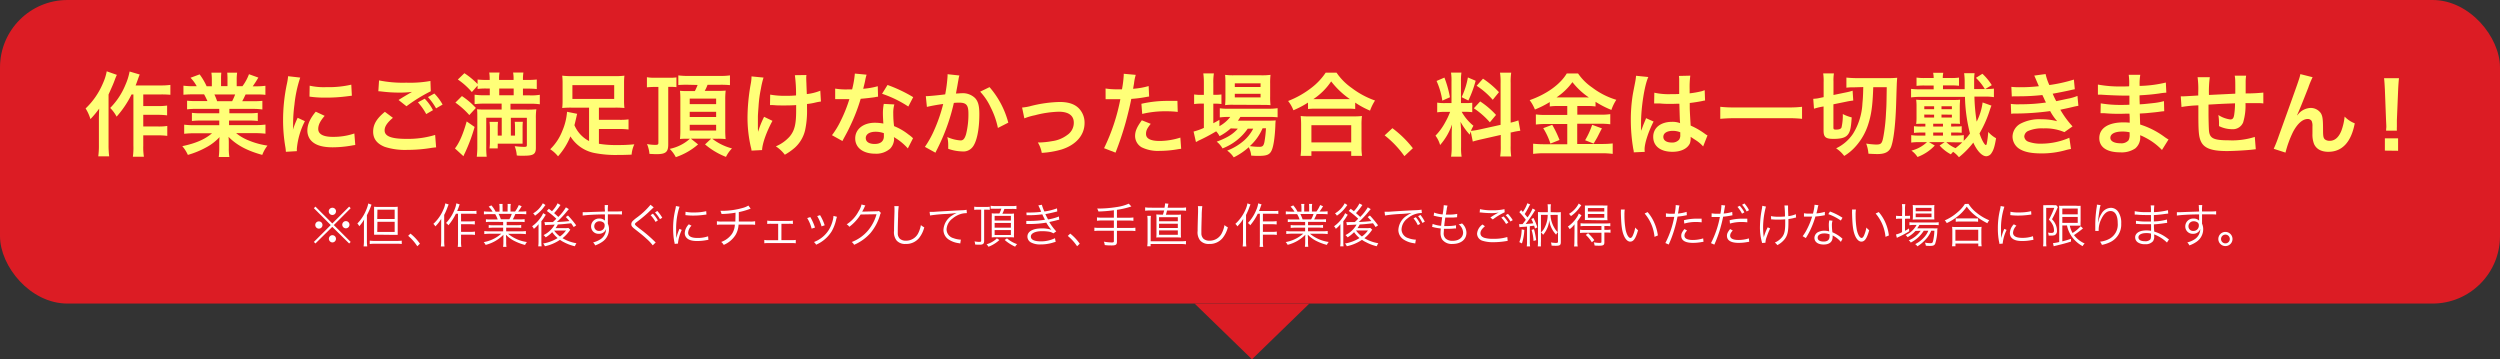 <svg xmlns="http://www.w3.org/2000/svg" width="741.13" height="106.5" viewBox="0 0 741.13 106.5"><rect x="0" y="0" width="741.13" height="106.5" fill="#333333" stroke="none"/><defs><style>.cls-1{fill:#dc1c24;}.cls-2{fill:#fff;}.cls-3{fill:#ffff78;}</style></defs><title>アセット 13</title><g id="レイヤー_2" data-name="レイヤー 2"><g id="レイヤー_1-2" data-name="レイヤー 1"><rect class="cls-1" width="741.13" height="89.99" rx="20" ry="20"/><path class="cls-1" d="M388.15,90l-17,16.51L354.15,90Z"/><path class="cls-2" d="M103.51,61.25l.45.47-5,5,5,5-.45.46-5-4.93-5,4.93-.46-.46,5-5-5-5,.46-.47,5,5ZM95.6,66.7a1.07,1.07,0,0,1-1.07,1.08,1.09,1.09,0,0,1-1.07-1.08,1.07,1.07,0,0,1,2.14,0Zm4,4.09a1.08,1.08,0,0,1-1.06,1.08,1.08,1.08,0,0,1-.1-2.15h.1A1.06,1.06,0,0,1,99.6,70.79Zm0-8.13a1.06,1.06,0,0,1-1.07,1.07,1.07,1.07,0,1,1,0-2.14A1.07,1.07,0,0,1,99.62,62.66Zm4,4.06a1.07,1.07,0,0,1-2.13,0,1.07,1.07,0,1,1,2.13,0Z"/><path class="cls-2" d="M108.77,71.4a11.55,11.55,0,0,0,.1,1.64h-1.08a11.26,11.26,0,0,0,.1-1.69V66.79c0-.6,0-.94.06-1.72a11.72,11.72,0,0,1-1.45,2,2.9,2.9,0,0,0-.56-.81,12.4,12.4,0,0,0,2.66-4.12,9.13,9.13,0,0,0,.58-1.82l.95.35a20.19,20.19,0,0,1-1.36,3.12Zm.84-.06a11.37,11.37,0,0,0,1.54.08h6.4a11.34,11.34,0,0,0,1.55-.08v1a9.26,9.26,0,0,0-1.55-.09h-6.38a10.53,10.53,0,0,0-1.56.09Zm2.61-1.76c-.44,0-.87,0-1.32,0,0-.35,0-.8,0-1.4V62.74c0-.63,0-1.13,0-1.46a8.67,8.67,0,0,0,1.32.06h4.33a8.72,8.72,0,0,0,1.35-.06c0,.38,0,.79,0,1.59v5.19c0,.79,0,1.18,0,1.57-.43,0-.85,0-1.33,0Zm-.38-4.66H117V62.15h-5.11Zm0,3.83H117v-3h-5.11Z"/><path class="cls-2" d="M121.68,69.25a14.26,14.26,0,0,1,2.81,3l-.78.75A14,14,0,0,0,121,69.91Z"/><path class="cls-2" d="M133,60.61c-.16.38-.21.51-.32.79a17.43,17.43,0,0,1-1,2.32v7.66a11.76,11.76,0,0,0,.1,1.68h-1.09a12.5,12.5,0,0,0,.1-1.71V66.7c0-.6,0-1,0-1.8a10.7,10.7,0,0,1-1.73,2.21,2.87,2.87,0,0,0-.59-.74,12.18,12.18,0,0,0,2.95-4.2,7.09,7.09,0,0,0,.59-1.88Zm2.15,2.76a16,16,0,0,1-2.23,3.42,2,2,0,0,0-.7-.67,12.31,12.31,0,0,0,2.48-3.84,8.47,8.47,0,0,0,.59-2l1,.32a4.53,4.53,0,0,0-.28.72c-.2.57-.27.75-.48,1.24h4.44a6.89,6.89,0,0,0,1.28-.08v.95a7.37,7.37,0,0,0-1.28-.07h-3.29v2.27h2.84a8.9,8.9,0,0,0,1.24-.08v1a9.81,9.81,0,0,0-1.24-.08h-2.84v2.27h2.88a7.5,7.5,0,0,0,1.24-.09v1a7.67,7.67,0,0,0-1.24-.08h-2.88v2.14a7.65,7.65,0,0,0,.1,1.47h-1.08a9.68,9.68,0,0,0,.08-1.47V63.37Z"/><path class="cls-2" d="M145.55,65.77a10.27,10.27,0,0,0-1.5.07V65a11.11,11.11,0,0,0,1.5.07h2a9,9,0,0,0-.74-1.59h-1.77a15.51,15.51,0,0,0-1.58.07v-.89a12.1,12.1,0,0,0,1.56.08h1a7.11,7.11,0,0,0-1.15-1.48l.8-.38a8.54,8.54,0,0,1,1.25,1.86h1.17V61.63a6.36,6.36,0,0,0-.08-1.17H149a8.37,8.37,0,0,0,0,1.16v1.09h1.48V61.62a8.55,8.55,0,0,0,0-1.16h.95a6,6,0,0,0-.09,1.17v1.08h1.35a9.22,9.22,0,0,0,1.11-1.93l.85.36a13.42,13.42,0,0,1-1.05,1.57h.84a12,12,0,0,0,1.57-.08v.89a15.51,15.51,0,0,0-1.58-.07h-1.66a15.76,15.76,0,0,1-.75,1.59h2a11.58,11.58,0,0,0,1.51-.07v.87a10.42,10.42,0,0,0-1.51-.07h-3.81v1H153a11.48,11.48,0,0,0,1.51-.07v.85A11.89,11.89,0,0,0,153,67.5h-2.94v1.08h4.24a11.62,11.62,0,0,0,1.6-.08v.91a12.54,12.54,0,0,0-1.59-.09h-3.67a11.07,11.07,0,0,0,5.57,2.43,3,3,0,0,0-.55.87,15.15,15.15,0,0,1-3.43-1.32A9,9,0,0,1,150,69.59c0,.63.06.88.06,1.19v.94a10.15,10.15,0,0,0,.08,1.46h-1a9.27,9.27,0,0,0,.09-1.47v-.93c0-.32,0-.63,0-1.18a11.13,11.13,0,0,1-5.27,3,2.92,2.92,0,0,0-.57-.82,10.64,10.64,0,0,0,5.2-2.48h-3.43a12.43,12.43,0,0,0-1.59.09V68.5a11.87,11.87,0,0,0,1.59.08h4V67.5h-2.78a11.82,11.82,0,0,0-1.5.07v-.85a11.82,11.82,0,0,0,1.5.07h2.78v-1ZM151,65a7.32,7.32,0,0,0,.71-1.59h-3.89a13.1,13.1,0,0,1,.66,1.59Z"/><path class="cls-2" d="M159.65,68.33c0-.48,0-.8,0-1s0-.09,0-.88a7,7,0,0,1-1.39,1.39,2.33,2.33,0,0,0-.52-.77,9.83,9.83,0,0,0,2.45-2.45,6.94,6.94,0,0,0,.83-1.43l.8.49a4,4,0,0,0-.41.61,9.86,9.86,0,0,1-.92,1.28v5.78a14.53,14.53,0,0,0,.07,1.67h-1a11,11,0,0,0,.09-1.62Zm2.06-7.55c-.12.14-.12.14-.33.42a10.8,10.8,0,0,1-2.78,2.74,2.11,2.11,0,0,0-.56-.68,7.52,7.52,0,0,0,2.88-3Zm4.45,0c-.11.16-.15.2-.35.5a17.92,17.92,0,0,1-1.55,1.9c.57.49.78.68,1.26,1.13a13.88,13.88,0,0,0,2.24-2.84l.88.52c-.14.15-.22.25-.56.65a29.22,29.22,0,0,1-3,3.18c2-.11,2-.11,3.74-.28-.35-.43-.56-.65-1.09-1.2l.65-.45a28.11,28.11,0,0,1,2.43,2.91l-.73.51c-.38-.56-.49-.73-.77-1.12-2.4.26-2.4.26-3.94.36a7.07,7.07,0,0,1-.67,1.09h2.66a6.34,6.34,0,0,0,1.15-.07l.57.54a4.16,4.16,0,0,0-.32.42,10.44,10.44,0,0,1-2,2.08,11.82,11.82,0,0,0,4.12,1.5,5.48,5.48,0,0,0-.46.89,12.73,12.73,0,0,1-3.15-1.15A8.54,8.54,0,0,1,166,71.1,12.52,12.52,0,0,1,161.54,73a2.81,2.81,0,0,0-.53-.81,11.88,11.88,0,0,0,4.3-1.62,8.08,8.08,0,0,1-1.61-1.75,9.25,9.25,0,0,1-1.92,1.54,4.3,4.3,0,0,0-.63-.67,7.6,7.6,0,0,0,3.29-3.11l-2.2.11a5.08,5.08,0,0,0-.67.07l-.16-.93a6.87,6.87,0,0,0,1,0l1.5,0c.76-.71.76-.71,1-1a21.65,21.65,0,0,0-2.8-2.29l.6-.65.92.72a8.86,8.86,0,0,0,1.67-2.34Zm-1.89,7.58A8.17,8.17,0,0,0,166,70.11a7.33,7.33,0,0,0,1.78-1.78Z"/><path class="cls-2" d="M179.26,61.61a5.08,5.08,0,0,0,0-.82h1a11.08,11.08,0,0,0-.07,1.75v.16c2.65,0,3.72,0,4.19-.1v1c-.52-.05-1-.07-2.68-.07l-1.5,0v2.78a3.94,3.94,0,0,1,.34,1.65,4.48,4.48,0,0,1-1.88,3.65,8.77,8.77,0,0,1-2.21,1.14,3,3,0,0,0-.62-.88,7.21,7.21,0,0,0,2.27-1,3.65,3.65,0,0,0,1.57-3,2,2,0,0,1-.38.69,2.19,2.19,0,0,1-1.76.75,2.17,2.17,0,0,1-2.3-2.21,2.33,2.33,0,0,1,2.48-2.31,2.12,2.12,0,0,1,1.62.63c0-.2,0-.25,0-.77,0-.06,0-.2,0-.37v-.72c-2.82,0-5.65.19-6.59.35l0-1c.25,0,.35,0,.56,0,.41,0,.41,0,2.66-.09l3.39-.11Zm-.6,4.21a1.82,1.82,0,0,0-.94-.22,1.48,1.48,0,0,0-1.55,1.47,1.36,1.36,0,0,0,1.44,1.39,1.57,1.57,0,0,0,1.64-1.66A1,1,0,0,0,178.66,65.82Z"/><path class="cls-2" d="M193.8,61.48c-.16.13-.27.22-1.73,1.62a39.43,39.43,0,0,1-3.22,2.65c-.52.39-.61.51-.61.7s.11.35,1.24,1.23A41.88,41.88,0,0,1,194,71.51a3.45,3.45,0,0,0,.39.35l-.88.87a13.33,13.33,0,0,0-1.81-1.92c-.94-.87-1.5-1.33-3.55-2.93-.78-.62-1-.92-1-1.4a1.37,1.37,0,0,1,.4-.94,10.62,10.62,0,0,1,1.19-1,22.16,22.16,0,0,0,4.11-3.84Zm-.25,1.86a11,11,0,0,1,1.48,2l-.69.45a9.53,9.53,0,0,0-1.47-2Zm1.3-.8a11,11,0,0,1,1.48,2l-.68.45a9.94,9.94,0,0,0-1.47-2Z"/><path class="cls-2" d="M201.45,61.28a20.44,20.44,0,0,0-.59,2.24,21.11,21.11,0,0,0-.42,4.39c0,1.09,0,1.92.09,2.66a12.49,12.49,0,0,1,.91-2.73l.67.32A12.23,12.23,0,0,0,201,72v.21l-1,.09c0-.23,0-.3-.09-.56a20.65,20.65,0,0,1-.36-4,23.21,23.21,0,0,1,.63-5.54,8.42,8.42,0,0,0,.2-1.12ZM205,66.91A3.27,3.27,0,0,0,204,69c0,1,.89,1.54,2.69,1.54a9.22,9.22,0,0,0,3.23-.49L210,71.1l-.49.07a14.1,14.1,0,0,1-2.87.28c-1.59,0-2.6-.33-3.2-1.06A2,2,0,0,1,203,69.1a3.92,3.92,0,0,1,1.21-2.61Zm-1.77-4.14a9.65,9.65,0,0,0,2.38.21,15.12,15.12,0,0,0,3.75-.38l.07,1-1,.13a24,24,0,0,1-3,.18,18.29,18.29,0,0,1-2.24-.14Z"/><path class="cls-2" d="M222.54,61.87a2.27,2.27,0,0,0-.43.14,20.71,20.71,0,0,1-3.09.87c0,1.34,0,2.26,0,2.8h3.36a6.39,6.39,0,0,0,1.48-.1v1.07a10.37,10.37,0,0,0-1.48-.07h-3.43a6.66,6.66,0,0,1-.91,3.09,7.58,7.58,0,0,1-3.49,2.93,2.61,2.61,0,0,0-.75-.87A6.59,6.59,0,0,0,217,69.32a5.35,5.35,0,0,0,.85-2.74H214a10.3,10.3,0,0,0-1.47.07V65.58a6.35,6.35,0,0,0,1.47.1h4c0-.61.05-1.4.05-2.63a26.55,26.55,0,0,1-4.15.39,3.62,3.62,0,0,0-.34-.94c.4,0,.61,0,.82,0a22.58,22.58,0,0,0,5.88-.88,6,6,0,0,0,1.6-.68Z"/><path class="cls-2" d="M231.65,71.19h3a7.66,7.66,0,0,0,1.26-.07v1a8.71,8.71,0,0,0-1.27-.06h-6.78a8.54,8.54,0,0,0-1.28.06v-1a5.67,5.67,0,0,0,1.26.09h2.85V66.34h-2a7.8,7.8,0,0,0-1.24.06v-1a6.78,6.78,0,0,0,1.24.09h5.12a6.55,6.55,0,0,0,1.24-.09v1a6.23,6.23,0,0,0-1.23-.06h-2.16Z"/><path class="cls-2" d="M240.22,64.35a15.7,15.7,0,0,1,1.39,3.11l-1,.32a11.51,11.51,0,0,0-1.31-3.13Zm7.9-.08a9.63,9.63,0,0,0-.31,1.13,12.66,12.66,0,0,1-1.23,3.14,10.19,10.19,0,0,1-4.64,4,3,3,0,0,0-.64-.79,9,9,0,0,0,4.44-3.65,10.75,10.75,0,0,0,1.19-3,5.66,5.66,0,0,0,.15-1V64Zm-5-.48a14.46,14.46,0,0,1,1.36,3l-.93.32a12.32,12.32,0,0,0-1.29-3.06Z"/><path class="cls-2" d="M256.54,60.92a2.91,2.91,0,0,0-.3.57,12.37,12.37,0,0,1-.65,1.25c.18,0,.18,0,4.23-.11a1.43,1.43,0,0,0,.73-.1l.6.59a1.84,1.84,0,0,0-.28.68,14.85,14.85,0,0,1-2.8,5.27,13.71,13.71,0,0,1-4.87,3.5,2.22,2.22,0,0,0-.7-.82,11.94,11.94,0,0,0,4.94-3.55,12.82,12.82,0,0,0,2.41-4.69l-4.72.08a13.46,13.46,0,0,1-3.35,3.65,2.12,2.12,0,0,0-.78-.73,10.37,10.37,0,0,0,3.51-3.84,6.13,6.13,0,0,0,.89-2.05Z"/><path class="cls-2" d="M266.43,61.12a20.28,20.28,0,0,0-.18,2.95c-.06,1.68-.1,3.59-.1,4.22,0,.17,0,.52,0,.84a2.18,2.18,0,0,0,.65,1.68,2.67,2.67,0,0,0,1.75.54,4,4,0,0,0,3.76-2.43,8.53,8.53,0,0,0,.69-2.2,4.07,4.07,0,0,0,1,.67,8.4,8.4,0,0,1-1.55,3.18,4.9,4.9,0,0,1-4,1.75,3.3,3.3,0,0,1-2.63-1,3.87,3.87,0,0,1-.78-2.87c0-.94,0-1.29.13-5.7,0-.42,0-.69,0-.91a4.44,4.44,0,0,0-.06-.74Z"/><path class="cls-2" d="M275.58,62.8h.51c.19,0,.36,0,.79,0,1.67-.12,6.15-.37,8-.46a9.8,9.8,0,0,0,1.67-.15l.08,1a6.36,6.36,0,0,0-1.57.18,7.06,7.06,0,0,0-2.69,1.42A4.26,4.26,0,0,0,280.61,68a2.74,2.74,0,0,0,2,2.59,7.29,7.29,0,0,0,2.1.45h.14l-.18,1.14-.43-.09a7.05,7.05,0,0,1-3-1.08,3.42,3.42,0,0,1-1.55-2.86,5.32,5.32,0,0,1,2.62-4.3,8.74,8.74,0,0,1,1.33-.74,27.69,27.69,0,0,1-3.09.31,43.76,43.76,0,0,0-4.83.46Z"/><path class="cls-2" d="M290.06,62.15a11.24,11.24,0,0,0-1.25.06v-.94a7.72,7.72,0,0,0,1.25.08h2.17a7.52,7.52,0,0,0,1.18-.07v.93a8.87,8.87,0,0,0-1.17-.06h-.49V71.4c0,.86-.32,1.14-1.33,1.14-.36,0-.77,0-1.33-.05a3.75,3.75,0,0,0-.19-.93,8,8,0,0,0,1.48.15c.37,0,.49-.09.49-.34V62.15Zm6.22,9a10.23,10.23,0,0,1-3.24,2,3.25,3.25,0,0,0-.57-.73,7.48,7.48,0,0,0,3.07-1.76Zm-1.22-9.26a13.41,13.41,0,0,0-1.39,0V61a8.8,8.8,0,0,0,1.39.09H300a6.53,6.53,0,0,0,1.33-.09v1a8.78,8.78,0,0,0-1.31-.07h-2.27l-.11.31a8.83,8.83,0,0,1-.49,1.12h2.17a8.53,8.53,0,0,0,1.29-.06,10.44,10.44,0,0,0,0,1.3V69a12.72,12.72,0,0,0,0,1.39,10.42,10.42,0,0,0-1.27-.06h-4.13a8.8,8.8,0,0,0-1.22.06A13.17,13.17,0,0,0,294,69V64.48a9.73,9.73,0,0,0,0-1.25,6.76,6.76,0,0,0,1.17.06h1.1a10.34,10.34,0,0,0,.58-1.43Zm-.2,3.49h4.82V64h-4.82Zm0,2.11h4.82V66.09h-4.82Zm0,2.17h4.82V68.2h-4.82Zm3.67,1a9.07,9.07,0,0,0,3,1.72,3,3,0,0,0-.59.75,12.47,12.47,0,0,1-3.11-2Z"/><path class="cls-2" d="M304.28,63a10.45,10.45,0,0,0,1.05,0,27.7,27.7,0,0,0,3.32-.2,16.22,16.22,0,0,0-.84-1.91l1.05-.19a11.92,11.92,0,0,0,.75,2,17.91,17.91,0,0,0,3.74-.93l.08.91c-1.25.34-2.75.66-3.53.79.21.46.59,1.2.8,1.58a14.45,14.45,0,0,0,3.21-.87l.11.94c-.24.06-.3.06-.76.18-1,.26-1.68.41-2.2.51a16.49,16.49,0,0,0,2.06,2.78l-.83.59a3.71,3.71,0,0,0-1.54-.53,14.16,14.16,0,0,0-1.83-.12c-2,0-3.32.63-3.32,1.59s1.06,1.43,3,1.43a9.42,9.42,0,0,0,4.15-.94l.2,1.1a8,8,0,0,0-.85.23,12.11,12.11,0,0,1-3.58.52,5.64,5.64,0,0,1-2.89-.59,2,2,0,0,1-1.05-1.73c0-1.52,1.61-2.43,4.27-2.43a8.48,8.48,0,0,1,2.83.41A12.81,12.81,0,0,1,310.17,66a30.06,30.06,0,0,1-4.92.41l-1,0,0-.92a10.47,10.47,0,0,0,1.12,0,27.87,27.87,0,0,0,4.41-.35c-.36-.69-.44-.84-.79-1.6a29,29,0,0,1-3.79.26,6.63,6.63,0,0,0-.87,0Z"/><path class="cls-2" d="M317.27,69.25a14.3,14.3,0,0,1,2.82,3l-.78.75a14,14,0,0,0-2.76-3.06Z"/><path class="cls-2" d="M330.21,62.33a40.88,40.88,0,0,1-4.59.37,2.62,2.62,0,0,0-.37-.87,36,36,0,0,0,5.8-.45,13.55,13.55,0,0,0,3.57-1l.78.82a24.29,24.29,0,0,1-4.28,1v2.35h3.39a11.55,11.55,0,0,0,1.49-.08v1a10,10,0,0,0-1.49-.09h-3.39v2.2h4a11.43,11.43,0,0,0,1.47-.08v1a11.78,11.78,0,0,0-1.47-.08h-4v3.23c0,.87-.33,1.11-1.52,1.11-.55,0-1.36,0-2.1-.12a3.34,3.34,0,0,0-.26-1,15.75,15.75,0,0,0,2.38.24c.45,0,.59-.1.59-.41V68.4H325.9a11.66,11.66,0,0,0-1.47.08v-1a11,11,0,0,0,1.47.08h4.31v-2.2h-3.53a10.68,10.68,0,0,0-1.48.09v-1a11.27,11.27,0,0,0,1.48.08h3.53Z"/><path class="cls-2" d="M345.22,61.59a9.11,9.11,0,0,0,.17-1.3l1,.1c-.05.18-.07.29-.16.71,0,.17,0,.21-.11.49h4a8.86,8.86,0,0,0,1.49-.1v1a12,12,0,0,0-1.49-.08h-4.14c-.16.59-.18.73-.35,1.25h2.88c.76,0,1.18,0,1.61-.06a14.48,14.48,0,0,0-.05,1.56v3.75a13.75,13.75,0,0,0,.05,1.51c-.47,0-.82-.05-1.61-.05h-4.13c-.76,0-1.13,0-1.6.05a11.4,11.4,0,0,0,.06-1.51V65.14a12,12,0,0,0-.06-1.56c.44,0,.86.06,1.61.06h.37c.15-.51.24-.77.35-1.25h-4.2a13.41,13.41,0,0,0-1.43.08v-1a8.71,8.71,0,0,0,1.44.1Zm5,9.93a9.22,9.22,0,0,0,1.36-.08v1a8.12,8.12,0,0,0-1.4-.1h-9.08V73h-1a11.16,11.16,0,0,0,.1-1.62V65.46a9.31,9.31,0,0,0-.09-1.47h1.08a14.61,14.61,0,0,0-.07,1.47v6.06ZM343.6,65.6h5.57V64.38H343.6Zm0,2h5.57V66.33H343.6Zm0,2h5.57v-1.3H343.6Z"/><path class="cls-2" d="M356.43,61.12a22,22,0,0,0-.18,2.95c-.05,1.68-.1,3.59-.1,4.22,0,.17,0,.52,0,.84a2.22,2.22,0,0,0,.66,1.68,2.63,2.63,0,0,0,1.75.54,4,4,0,0,0,3.75-2.43,8.16,8.16,0,0,0,.69-2.2,4,4,0,0,0,1,.67,8.38,8.38,0,0,1-1.56,3.18,4.89,4.89,0,0,1-4,1.75,3.3,3.3,0,0,1-2.63-1,3.92,3.92,0,0,1-.77-2.87c0-.94,0-1.29.13-5.7,0-.42,0-.69,0-.91a3.58,3.58,0,0,0-.06-.74Z"/><path class="cls-2" d="M370.71,60.61c-.16.38-.21.51-.32.79a18.62,18.62,0,0,1-1,2.32v7.66a11.89,11.89,0,0,0,.09,1.68h-1.09a12.5,12.5,0,0,0,.1-1.71V66.7c0-.6,0-1,.06-1.8a11.12,11.12,0,0,1-1.74,2.21,2.51,2.51,0,0,0-.59-.74,12.34,12.34,0,0,0,3-4.2,7.41,7.41,0,0,0,.58-1.88Zm2.15,2.76a16,16,0,0,1-2.23,3.42,2,2,0,0,0-.7-.67,12.31,12.31,0,0,0,2.48-3.84,7.6,7.6,0,0,0,.59-2l1,.32a5.75,5.75,0,0,0-.28.72c-.2.57-.27.75-.48,1.24h4.44a6.89,6.89,0,0,0,1.28-.08v.95a7.37,7.37,0,0,0-1.28-.07h-3.29v2.27h2.84a8.9,8.9,0,0,0,1.24-.08v1a9.81,9.81,0,0,0-1.24-.08h-2.84v2.27h2.89a7.45,7.45,0,0,0,1.23-.09v1a7.54,7.54,0,0,0-1.23-.08h-2.89v2.14a7.65,7.65,0,0,0,.1,1.47h-1.08a8.5,8.5,0,0,0,.08-1.47V63.37Z"/><path class="cls-2" d="M383.27,65.77a10.35,10.35,0,0,0-1.5.07V65a11.11,11.11,0,0,0,1.5.07h2a7.8,7.8,0,0,0-.74-1.59h-1.77a15.51,15.51,0,0,0-1.58.07v-.89a12.1,12.1,0,0,0,1.56.08h1a7.11,7.11,0,0,0-1.15-1.48l.8-.38a8.54,8.54,0,0,1,1.25,1.86h1.18V61.63a6.24,6.24,0,0,0-.09-1.17h.95a8.37,8.37,0,0,0-.05,1.16v1.09h1.48V61.62a8.55,8.55,0,0,0-.05-1.16H389a6.15,6.15,0,0,0-.08,1.17v1.08h1.34a9.22,9.22,0,0,0,1.11-1.93l.85.36a12.27,12.27,0,0,1-1.05,1.57H392a12,12,0,0,0,1.57-.08v.89a15.51,15.51,0,0,0-1.58-.07h-1.66a15.76,15.76,0,0,1-.75,1.59h2a11.48,11.48,0,0,0,1.51-.07v.87a10.34,10.34,0,0,0-1.51-.07h-3.81v1h2.94a11.48,11.48,0,0,0,1.51-.07v.85a11.89,11.89,0,0,0-1.51-.07h-2.94v1.08H392a11.62,11.62,0,0,0,1.6-.08v.91a12.49,12.49,0,0,0-1.58-.09h-3.67a11,11,0,0,0,5.56,2.43,3,3,0,0,0-.55.87,15.15,15.15,0,0,1-3.43-1.32,9.21,9.21,0,0,1-2.23-1.71c0,.63.06.88.06,1.19v.94a11.84,11.84,0,0,0,.08,1.46h-1a9.27,9.27,0,0,0,.09-1.47v-.93c0-.32,0-.63.05-1.18a11.14,11.14,0,0,1-5.26,3,3.17,3.17,0,0,0-.58-.82,10.64,10.64,0,0,0,5.2-2.48h-3.43a12.43,12.43,0,0,0-1.59.09V68.5a12,12,0,0,0,1.59.08h4V67.5h-2.78a11.82,11.82,0,0,0-1.5.07v-.85a11.82,11.82,0,0,0,1.5.07h2.78v-1Zm5.41-.73a6.87,6.87,0,0,0,.71-1.59H385.5a13.1,13.1,0,0,1,.66,1.59Z"/><path class="cls-2" d="M397.37,68.33c0-.48,0-.8,0-1s0-.09,0-.88A7,7,0,0,1,396,67.84a2.33,2.33,0,0,0-.52-.77,9.83,9.83,0,0,0,2.45-2.45,6.5,6.5,0,0,0,.83-1.43l.8.49a4,4,0,0,0-.41.61,9.86,9.86,0,0,1-.92,1.28v5.78c0,.73,0,1.25.07,1.67h-1a11,11,0,0,0,.09-1.62Zm2.06-7.55-.32.42a11,11,0,0,1-2.79,2.74,2.11,2.11,0,0,0-.56-.68,7.52,7.52,0,0,0,2.88-3Zm4.45,0c-.11.16-.15.2-.35.5a17.92,17.92,0,0,1-1.55,1.9c.57.49.78.68,1.26,1.13a13.88,13.88,0,0,0,2.24-2.84l.88.52c-.14.15-.22.25-.56.65a28.28,28.28,0,0,1-3,3.18c1.95-.11,1.95-.11,3.74-.28-.35-.43-.56-.65-1.09-1.2l.66-.45a29.39,29.39,0,0,1,2.42,2.91l-.73.51c-.38-.56-.49-.73-.77-1.12-2.4.26-2.4.26-3.94.36a7.07,7.07,0,0,1-.67,1.09h2.66a6.34,6.34,0,0,0,1.15-.07l.58.54a2.89,2.89,0,0,0-.33.42,10.44,10.44,0,0,1-2,2.08,11.89,11.89,0,0,0,4.12,1.5,5.48,5.48,0,0,0-.46.89A12.73,12.73,0,0,1,405,71.82a8.54,8.54,0,0,1-1.24-.72A12.52,12.52,0,0,1,399.26,73a2.44,2.44,0,0,0-.53-.81,11.88,11.88,0,0,0,4.3-1.62,8.35,8.35,0,0,1-1.61-1.75,9.25,9.25,0,0,1-1.92,1.54,4.3,4.3,0,0,0-.63-.67,7.6,7.6,0,0,0,3.29-3.11l-2.2.11a5.29,5.29,0,0,0-.67.07l-.16-.93a7,7,0,0,0,1,0l1.5,0c.76-.71.76-.71,1-1a21.65,21.65,0,0,0-2.8-2.29l.6-.65.93.72A9,9,0,0,0,403,60.32ZM402,68.33a8.17,8.17,0,0,0,1.74,1.78,7.33,7.33,0,0,0,1.78-1.78Z"/><path class="cls-2" d="M410.46,62.77h.5c.2,0,.37,0,.8,0,1.67-.13,6.15-.39,8-.46a11.82,11.82,0,0,0,1.66-.16l.09,1a5.88,5.88,0,0,0-1.57.2,6.75,6.75,0,0,0-2.69,1.4A4.28,4.28,0,0,0,415.49,68a2.73,2.73,0,0,0,2,2.59,6.91,6.91,0,0,0,2.1.45h.14l-.18,1.14-.44-.09a7.06,7.06,0,0,1-3-1.08,3.37,3.37,0,0,1-1.56-2.85,5.31,5.31,0,0,1,2.62-4.3,9.84,9.84,0,0,1,1.33-.75,27.18,27.18,0,0,1-3.08.31,43.14,43.14,0,0,0-4.83.46Zm9.27,1.61a9.93,9.93,0,0,1,1.29,2l-.71.36a8.9,8.9,0,0,0-1.27-2Zm1.36-.66a10.57,10.57,0,0,1,1.29,2l-.7.37a8.83,8.83,0,0,0-1.28-2Z"/><path class="cls-2" d="M424.71,66.38a9.14,9.14,0,0,0,2.51.56c.07-.68.21-1.78.32-2.52a17.1,17.1,0,0,1-2.09-.38l-.43-.1.13-.92a9.3,9.3,0,0,0,2.52.55,22.47,22.47,0,0,0,.33-2.64v-.11l1.12.13a8,8,0,0,0-.22.94c0,.12,0,.12-.14.89,0,.31-.07.45-.14.84.39,0,.59,0,.81,0A11.73,11.73,0,0,0,432,63.4l-.05,1-1,.08c-.43,0-.85,0-1.26,0l-1.23,0c-.23,1.61-.24,1.75-.32,2.53l.92,0a12.23,12.23,0,0,0,2.58-.23l0,.94-.38,0a16.84,16.84,0,0,1-2,.11c-.35,0-.58,0-1.21,0,0,.1,0,.1,0,.28,0,.34-.06.8-.06,1a2.05,2.05,0,0,0,.65,1.68,3,3,0,0,0,2,.6c1.88,0,3.1-1,3.1-2.45a3.22,3.22,0,0,0-1.33-2.44,2.54,2.54,0,0,0,1-.28,3.77,3.77,0,0,1,1.32,2.79c0,2-1.66,3.31-4.11,3.31a3.51,3.51,0,0,1-3.14-1.4,3.85,3.85,0,0,1-.43-1.94,6.15,6.15,0,0,1,.06-.92c0-.21,0-.21,0-.34a13.42,13.42,0,0,1-2.11-.35,1.37,1.37,0,0,0-.44-.08Z"/><path class="cls-2" d="M440.21,67.08c-.91.76-1.33,1.4-1.33,2.06s.41,1.11,1.19,1.37a8.64,8.64,0,0,0,2.56.28,13.45,13.45,0,0,0,4.21-.53l.12,1.15a3.35,3.35,0,0,0-.47.07,22.9,22.9,0,0,1-3.79.32,10.1,10.1,0,0,1-3.22-.43,2.24,2.24,0,0,1-1.6-2.12,3.69,3.69,0,0,1,1.62-2.7ZM438.74,62a15.89,15.89,0,0,0,3.73.34A15,15,0,0,0,446,62l.07.93a19.24,19.24,0,0,0-3.53,2.13l-.72-.58c.9-.6,1.24-.81,1.87-1.16a2.86,2.86,0,0,1,.35-.18l.26-.14a11,11,0,0,1-2.11.18,27.87,27.87,0,0,1-3.08-.18,3.17,3.17,0,0,0-.46,0Zm7,2.16A10.67,10.67,0,0,1,447.16,66l-.69.39a9.32,9.32,0,0,0-1.41-1.88Zm1.29-.76a11.18,11.18,0,0,1,1.43,1.86l-.69.4a9,9,0,0,0-1.41-1.88Z"/><path class="cls-2" d="M450.32,66.45a3.27,3.27,0,0,0,.54,0h.49c.13-.15.13-.15.44-.56.12-.15.25-.32.54-.73a18.54,18.54,0,0,0-1.92-2.27l.54-.63c.25.28.36.39.5.56a9.59,9.59,0,0,0,1.33-2.56l.86.35a4.54,4.54,0,0,0-.33.53A22.18,22.18,0,0,1,452,63.45c.44.54.57.69.84,1a14.12,14.12,0,0,0,1.51-2.65l.81.47a4.29,4.29,0,0,0-.38.56c-.66,1.06-1.82,2.71-2.49,3.57.9-.06,1.46-.1,2.25-.21a9.27,9.27,0,0,0-.58-1.25l.64-.33a16.21,16.21,0,0,1,1.15,2.8l-.7.33c-.13-.43-.17-.59-.25-.85-.4.07-.82.11-1.28.17v4.59a9.21,9.21,0,0,0,.09,1.4h-1a10.92,10.92,0,0,0,.08-1.4V67.17l-1.07.08a9.05,9.05,0,0,0-1.16.11Zm1.57,1.71a14.87,14.87,0,0,1-.71,4l-.77-.38A10.6,10.6,0,0,0,451.1,68Zm2.87-.22a22.68,22.68,0,0,1,.64,3.26l-.78.24a13.76,13.76,0,0,0-.58-3.29Zm6.64-5a11.29,11.29,0,0,0,1.31-.06c0,.44,0,.84,0,1.42v7.49c0,.84-.3,1.07-1.39,1.07-.45,0-.92,0-1.36-.06a2.85,2.85,0,0,0-.19-.93,9.54,9.54,0,0,0,1.49.15c.45,0,.61-.09.61-.36V68.82a2.44,2.44,0,0,0-.56.74A7.44,7.44,0,0,1,460,67.7a7.25,7.25,0,0,1-.73-2.45,7.38,7.38,0,0,1-.72,2.69,7.24,7.24,0,0,1-1.1,1.68,2.59,2.59,0,0,0-.62-.72,4.74,4.74,0,0,0,1.2-1.69,8.13,8.13,0,0,0,.79-3.52h-2v7.83a14.41,14.41,0,0,0,0,1.53h-.95a10.86,10.86,0,0,0,.07-1.57V64.24c0-.58,0-.94,0-1.39a11.66,11.66,0,0,0,1.31.06h1.61v-1a10.54,10.54,0,0,0-.08-1.35h1a8.54,8.54,0,0,0-.08,1.33v1Zm-1.75.78a8,8,0,0,0,1.14,3.81,5.23,5.23,0,0,0,1,1.31V63.69Z"/><path class="cls-2" d="M466.77,68.12c0-.56,0-1,0-1.63a6.8,6.8,0,0,1-1.44,1.45,2.69,2.69,0,0,0-.54-.76,9.69,9.69,0,0,0,2.62-2.68,5.47,5.47,0,0,0,.62-1.2l.81.52a19.37,19.37,0,0,1-1.22,1.79V71.5a9.17,9.17,0,0,0,.09,1.56h-1.07a10.05,10.05,0,0,0,.09-1.54Zm2-7.26c-.74,1-.74,1-1.06,1.39a10.23,10.23,0,0,1-2,1.82,2.8,2.8,0,0,0-.59-.66,7.54,7.54,0,0,0,2.9-3.07ZM469.85,67a8.28,8.28,0,0,0-1.29.07v-.9a7.36,7.36,0,0,0,1.3.07h6.22a7.31,7.31,0,0,0,1.3-.08v.91A8.29,8.29,0,0,0,476.1,67h-.48v1.15h.53a7.47,7.47,0,0,0,1.29-.09V69a8.2,8.2,0,0,0-1.29-.07h-.53v2.91c0,.8-.31,1-1.51,1-.44,0-.87,0-1.4-.06a3.09,3.09,0,0,0-.23-.94,10.16,10.16,0,0,0,1.64.17c.53,0,.63-.05.63-.33V69h-5.06a8.29,8.29,0,0,0-1.28.07V68.1a7.35,7.35,0,0,0,1.28.09h5.06V67Zm1.32-1.76a11,11,0,0,0-1.32,0c0-.35,0-.62,0-1.32V62.19c0-.68,0-.92,0-1.27a11.68,11.68,0,0,0,1.36,0h4a11,11,0,0,0,1.34,0,10.84,10.84,0,0,0-.05,1.3V64a10.64,10.64,0,0,0,.05,1.3,11.37,11.37,0,0,0-1.3,0Zm.74,6.58a9.42,9.42,0,0,0-1.8-2.17l.68-.52a15.1,15.1,0,0,1,1.85,2.06Zm-1.18-9.12h4.86V61.69h-4.86Zm0,1.84h4.86V63.45h-4.86Z"/><path class="cls-2" d="M481.66,62.12a10.43,10.43,0,0,0-.09,1.67,24.13,24.13,0,0,0,.36,4.36c.31,1.43.88,2.39,1.41,2.39.26,0,.49-.24.7-.7a9.62,9.62,0,0,0,.73-2.39,4.86,4.86,0,0,0,.83.8c-.69,2.45-1.33,3.38-2.33,3.38-.78,0-1.51-.78-2-2.12s-.69-3.13-.76-6.57a6.33,6.33,0,0,0,0-.83Zm6.77.75a12.06,12.06,0,0,1,2,3.19,13.44,13.44,0,0,1,1.05,3.74l-1,.41a12.37,12.37,0,0,0-2.92-6.91Z"/><path class="cls-2" d="M493.87,63.24a9.11,9.11,0,0,0,1.75.13c.28,0,.44,0,.84,0a13.75,13.75,0,0,0,.31-2.58l1.11.12a9.58,9.58,0,0,0-.25,1.33c-.07.45-.12.64-.19,1.06A11.59,11.59,0,0,0,500,62.8l.07,1-.39.07a19.89,19.89,0,0,1-2.37.34c-.21,1.11-.6,2.69-1,4a35.25,35.25,0,0,1-1.61,4.28l-1-.44a27.8,27.8,0,0,0,2.63-7.75c-.28,0-.44,0-1,0s-.62,0-1.16,0h-.3Zm6.26,5.09a4.8,4.8,0,0,0-.42.53,1.73,1.73,0,0,0-.35,1c0,.84.86,1.28,2.45,1.28a10.46,10.46,0,0,0,3.1-.47l.1,1-.62.1a13.79,13.79,0,0,1-2.49.23c-2.3,0-3.49-.71-3.49-2.1,0-.63.2-1.06.94-2Zm4.33-2.42a14,14,0,0,0-1.65-.1,12.14,12.14,0,0,0-3.5.47l-.1-1a15.8,15.8,0,0,1,3.71-.46c.27,0,.48,0,1.53,0Z"/><path class="cls-2" d="M507.42,63.24a9.11,9.11,0,0,0,1.75.13c.28,0,.44,0,.84,0a13.75,13.75,0,0,0,.31-2.58l1.11.12c-.08.33-.08.33-.25,1.33-.07.45-.12.64-.19,1.06a11.82,11.82,0,0,0,2.53-.47l.07,1-.4.07a20,20,0,0,1-2.36.34c-.21,1.11-.61,2.69-1,4a38.93,38.93,0,0,1-1.61,4.28l-1-.44a28.12,28.12,0,0,0,2.64-7.75c-.28,0-.45,0-1,0s-.62,0-1.16,0h-.3Zm6.26,5.09a4.8,4.8,0,0,0-.42.53,1.73,1.73,0,0,0-.35,1c0,.84.86,1.28,2.46,1.28a10.39,10.39,0,0,0,3.09-.47l.1,1-.62.1a13.79,13.79,0,0,1-2.49.23c-2.3,0-3.49-.71-3.49-2.1,0-.63.2-1.06.94-2ZM518,65.91a14,14,0,0,0-1.65-.1,12.14,12.14,0,0,0-3.5.47l-.1-1a15.8,15.8,0,0,1,3.71-.46c.27,0,.48,0,1.53,0ZM515.76,61a10.08,10.08,0,0,1,1.37,1.95l-.71.39a9.25,9.25,0,0,0-1.35-2Zm1.38-.69a9.21,9.21,0,0,1,1.36,2l-.7.39a9.44,9.44,0,0,0-1.36-2Z"/><path class="cls-2" d="M523.52,61.24a24.6,24.6,0,0,0-.85,6.11c0,.77.06,1.81.11,2.28a4.55,4.55,0,0,1,.09.76,14.86,14.86,0,0,1,1.17-3l.72.33a25.7,25.7,0,0,0-1,2.46,5.41,5.41,0,0,0-.39,1.78l-1,.08a3.85,3.85,0,0,0-.11-.49,16,16,0,0,1-.52-4.15,29.13,29.13,0,0,1,.56-5.39,8.14,8.14,0,0,0,.13-1ZM525,64.07a11.17,11.17,0,0,0,2.38.18c.56,0,1.08,0,1.78-.08a28.18,28.18,0,0,0-.16-3.26l1.07,0c0,.23,0,.31,0,.48s0,.17,0,.42,0,.32.08,2.27a7.72,7.72,0,0,0,2.23-.59l.07,1a4.65,4.65,0,0,0-.75.17,12.36,12.36,0,0,1-1.52.27c0,.38,0,.61,0,1,0,2.66-.25,3.81-1.08,4.93a6.73,6.73,0,0,1-2.2,1.81,3.6,3.6,0,0,0-.75-.76,5.58,5.58,0,0,0,2.14-1.61c.72-.91.94-1.93.94-4.17,0-.39,0-.7,0-1.11-.62.06-1.43.09-2,.09-.4,0-1.19,0-1.7-.06h-.46Z"/><path class="cls-2" d="M539.08,60.83a5,5,0,0,0-.23.9c-.09.48-.18.81-.37,1.53a11.93,11.93,0,0,0,2.5-.46l0,1-.49.09a19.08,19.08,0,0,1-2.3.29,26.31,26.31,0,0,1-1.56,4.09c-.33.67-.46.91-1,1.84-.13.19-.21.36-.28.47l-.95-.56a12.86,12.86,0,0,0,1.34-2.18,21.09,21.09,0,0,0,1.46-3.62l-1,0h-.92l-.31,0h-.18v-1a9.31,9.31,0,0,0,1.67.11l1,0a14.65,14.65,0,0,0,.47-2.63Zm6.65,10.88a7.82,7.82,0,0,0-2.45-1.91,2.71,2.71,0,0,1,0,.45c0,1.44-.95,2.24-2.66,2.24s-2.73-.78-2.73-2a2,2,0,0,1,1.3-1.78,4.08,4.08,0,0,1,1.65-.31,4.79,4.79,0,0,1,1.42.21c-.07-.91-.1-1.57-.1-1.92a5.82,5.82,0,0,1,.14-1.36l.95.1a4.29,4.29,0,0,0-.18,1.3,17.5,17.5,0,0,0,.15,2.13,10.22,10.22,0,0,1,2.75,1.7,1.32,1.32,0,0,0,.25.22ZM540.8,69.2c-1.19,0-1.95.49-1.95,1.26s.68,1.15,1.78,1.15,1.75-.48,1.75-1.53c0-.17,0-.6,0-.6A4.19,4.19,0,0,0,540.8,69.2Zm4.92-3.81A15.27,15.27,0,0,0,542,63.48l.51-.78a18.71,18.71,0,0,1,3.7,1.85Z"/><path class="cls-2" d="M550.19,62.12a10.43,10.43,0,0,0-.09,1.67,24.13,24.13,0,0,0,.36,4.36c.31,1.43.88,2.39,1.42,2.39.25,0,.49-.24.7-.7a10.08,10.08,0,0,0,.72-2.39,4.86,4.86,0,0,0,.83.8c-.69,2.45-1.33,3.38-2.33,3.38-.78,0-1.51-.78-2-2.12s-.69-3.13-.76-6.57a6.33,6.33,0,0,0,0-.83Zm6.77.75a12.06,12.06,0,0,1,2,3.19,13.11,13.11,0,0,1,1,3.74l-1,.41a12.37,12.37,0,0,0-2.92-6.91Z"/><path class="cls-2" d="M563.91,62.05a10.73,10.73,0,0,0-.08-1.54h1a9.54,9.54,0,0,0-.09,1.56V64h.34a7.06,7.06,0,0,0,1.16-.06v.9a11.37,11.37,0,0,0-1.16,0h-.34v3.59a10.27,10.27,0,0,0,1.19-.71l.06.84a25.16,25.16,0,0,1-2.91,1.58c-.23.1-.62.3-.75.37l-.26-1a6.85,6.85,0,0,0,1.8-.69v-4h-.6a8.66,8.66,0,0,0-1.19.07v-.93a7.43,7.43,0,0,0,1.22.07h.57Zm3.94,6.41a9.07,9.07,0,0,1-2.35,1.86,2.5,2.5,0,0,0-.58-.63,6.66,6.66,0,0,0,3.25-3h-.85a6.36,6.36,0,0,0-1.26.09v-.91a7.56,7.56,0,0,0,1.29.08h6a8.59,8.59,0,0,0,1.38-.08v.88a12.17,12.17,0,0,0-1.38-.06H569a7.14,7.14,0,0,1-.64,1H573a11.76,11.76,0,0,0,1.38,0,4.76,4.76,0,0,0-.07.83,14.29,14.29,0,0,1-.62,3.73c-.25.51-.6.65-1.56.65-.32,0-.78,0-1.21-.06a2.67,2.67,0,0,0-.28-.91,9.81,9.81,0,0,0,1.66.16c.56,0,.66-.11.84-1a15.6,15.6,0,0,0,.31-2.68h-.94a8.39,8.39,0,0,1-1.24,2.11,14.05,14.05,0,0,1-1.73,1.72,11.2,11.2,0,0,1-1.13.79,2.26,2.26,0,0,0-.65-.66,8.86,8.86,0,0,0,2.75-2.13,6.78,6.78,0,0,0,1.15-1.83H570.3a9.73,9.73,0,0,1-3.85,3.5,2,2,0,0,0-.6-.66,8,8,0,0,0,3.54-2.84Zm.45-3.39a10.57,10.57,0,0,0-1.28.05,9.23,9.23,0,0,0,.06-1.26V62a8,8,0,0,0-.06-1.23,10,10,0,0,0,1.35.07H572a11.23,11.23,0,0,0,1.46-.07,10.74,10.74,0,0,0-.05,1.3v1.75a8.89,8.89,0,0,0,.05,1.25c-.31,0-.74,0-1.29,0Zm-.39-2.44h4.69v-1h-4.69Zm0,1.75h4.69V63.31h-4.69Z"/><path class="cls-2" d="M583.57,60.43A9.78,9.78,0,0,0,585.88,63a14.66,14.66,0,0,0,3.84,2.3,3.86,3.86,0,0,0-.56.88,19.73,19.73,0,0,1-3.95-2.57,12,12,0,0,1-2.16-2.36,12.64,12.64,0,0,1-2.94,3.07,15.53,15.53,0,0,1-3,1.82,2.38,2.38,0,0,0-.59-.8,14.38,14.38,0,0,0,3.81-2.43,10.11,10.11,0,0,0,2.16-2.44ZM578.68,73a9.45,9.45,0,0,0,.09-1.37v-3.1a9.82,9.82,0,0,0-.07-1.29,6.34,6.34,0,0,0,1.09.06h6.57a6.34,6.34,0,0,0,1.09-.06,9.43,9.43,0,0,0-.07,1.29v3.1a9.16,9.16,0,0,0,.09,1.37h-1v-.81h-6.77V73Zm1-1.64h6.77V68.1h-6.77Zm.1-6.62a7.65,7.65,0,0,0,1.11,0h4.34a9,9,0,0,0,1.18,0v1a8.94,8.94,0,0,0-1.18-.06h-4.36a8.27,8.27,0,0,0-1.09.06Z"/><path class="cls-2" d="M594.2,61.28a20.77,20.77,0,0,0-1,6.63c0,1.09,0,1.92.08,2.66a13,13,0,0,1,.91-2.73l.67.32A12.23,12.23,0,0,0,593.72,72v.21l-1,.09c0-.23,0-.3-.08-.56a19.9,19.9,0,0,1-.37-4,23.21,23.21,0,0,1,.63-5.54,8.42,8.42,0,0,0,.2-1.12Zm3.57,5.63a3.27,3.27,0,0,0-1,2.06c0,1,.88,1.54,2.69,1.54a9.2,9.2,0,0,0,3.22-.49l.14,1.08-.49.07a14.17,14.17,0,0,1-2.87.28c-1.6,0-2.61-.33-3.21-1.06a2,2,0,0,1-.42-1.29A3.89,3.89,0,0,1,597,66.49ZM596,62.77a9.7,9.7,0,0,0,2.38.21,15,15,0,0,0,3.75-.38l.07,1-1,.13a24,24,0,0,1-3,.18,18.17,18.17,0,0,1-2.24-.14Z"/><path class="cls-2" d="M605.73,61.89c0-.38,0-.72,0-1.07a7.38,7.38,0,0,0,.94,0h2a4.27,4.27,0,0,0,.88,0l.51.57a2.76,2.76,0,0,0-.21.45A31.25,31.25,0,0,1,608.32,65a5,5,0,0,1,1.33,2.28,4.23,4.23,0,0,1,.13,1.09,1.33,1.33,0,0,1-.63,1.33,3.07,3.07,0,0,1-1.15.14c-.2,0-.35,0-.67,0a2.64,2.64,0,0,0-.21-.89,4.89,4.89,0,0,0,1,.1c.6,0,.79-.18.79-.75a3.72,3.72,0,0,0-.31-1.49,5.5,5.5,0,0,0-1.21-1.69,24.69,24.69,0,0,0,1.6-3.49H606.6v10.1a8.79,8.79,0,0,0,.07,1.3h-1a9.84,9.84,0,0,0,.08-1.3Zm5.65,4.94v4.72c1.26-.32,1.52-.41,2.57-.76l0,.83c-1.56.48-2.3.69-4.46,1.21a3.46,3.46,0,0,0-.66.19l-.22-.94a13.58,13.58,0,0,0,1.85-.33v-9.3c0-.54,0-1-.06-1.46a12.42,12.42,0,0,0,1.37,0h3.63A7.14,7.14,0,0,0,616.8,61c0,.37,0,.65,0,1.55v2.89a14.41,14.41,0,0,0,0,1.46c-.42,0-.82,0-1.33,0h-1.88a7.34,7.34,0,0,0,.83,2.17,11,11,0,0,0,2.4-2l.68.64c-.07.07-.09.07-.19.16-.64.54-1.51,1.17-2.47,1.83A8,8,0,0,0,618,72.18a2.89,2.89,0,0,0-.6.79,9.49,9.49,0,0,1-3.27-2.9,8.75,8.75,0,0,1-1.37-3.24Zm0-3.29h4.57V61.82h-4.57Zm0,2.53h4.57V64.31h-4.57Z"/><path class="cls-2" d="M622.73,60.81a7.45,7.45,0,0,0-.32,1.44c-.23,1.41-.42,2.94-.47,3.66H622c0-.11,0-.11.1-.41a6.38,6.38,0,0,1,.85-2.08,3.34,3.34,0,0,1,2.8-1.81A2.63,2.63,0,0,1,628,62.87a5.78,5.78,0,0,1,.84,3.4,5.77,5.77,0,0,1-3.24,5.5,10.36,10.36,0,0,1-2.49.83,2.9,2.9,0,0,0-.56-.95,7.49,7.49,0,0,0,2.84-.88,4.82,4.82,0,0,0,2.41-4.65c0-2.26-.78-3.56-2.13-3.56-1.06,0-2,.8-2.76,2.44a7.3,7.3,0,0,0-.76,3.12,3.2,3.2,0,0,0,0,.34l-1,0v-.41l0-1.46v-.32a35.28,35.28,0,0,1,.47-5.17,2.69,2.69,0,0,0,0-.44Z"/><path class="cls-2" d="M642.4,71.9a11.05,11.05,0,0,0-2.85-2,10.08,10.08,0,0,0-.94-.42c0,.32,0,.32,0,.5a2.4,2.4,0,0,1-.35,1.53,2.82,2.82,0,0,1-2.36.88,3.58,3.58,0,0,1-2.17-.56,1.83,1.83,0,0,1-.76-1.47c0-.92.73-1.65,2-1.93a7.49,7.49,0,0,1,2.72,0s0,0,0-.17a1.42,1.42,0,0,1,0-.15c0-.13,0-.42,0-.83,0-.18,0-.45,0-.81l-1.65,0c-.84,0-1.5,0-2.37-.1a2.44,2.44,0,0,0-.35,0h-.11l0-.92a17.22,17.22,0,0,0,3.2.22h1.25l0-1.92h-.95c-1,0-2.16,0-3.42-.14h-.45l0-1a17.23,17.23,0,0,0,3.58.28h1.22a10.14,10.14,0,0,0-.07-2h1.08a16.07,16.07,0,0,0-.1,2,20,20,0,0,0,4.15-.58l.07,1-1,.12a30.91,30.91,0,0,1-3.25.33c0,1.15,0,1.15,0,1.89a16.7,16.7,0,0,0,3.88-.57l.06,1a7.79,7.79,0,0,0-.82.09c-1,.16-2.07.27-3.11.34,0,.78,0,.78.09,2.14a12.24,12.24,0,0,1,3.91,2,4,4,0,0,0,.47.32Zm-4.73-2.65a5.37,5.37,0,0,0-1.43-.15c-1.39,0-2.3.5-2.3,1.25s.7,1.16,1.92,1.16a2,2,0,0,0,1.54-.46c.2-.2.28-.59.28-1.26Z"/><path class="cls-2" d="M651.86,61.61a5.08,5.08,0,0,0-.05-.82h1.05a11.08,11.08,0,0,0-.07,1.75v.16c2.65,0,3.73,0,4.19-.1v1c-.52-.05-1-.07-2.68-.07l-1.5,0v2.78a3.94,3.94,0,0,1,.34,1.65,4.48,4.48,0,0,1-1.88,3.65,8.77,8.77,0,0,1-2.21,1.14,3,3,0,0,0-.62-.88,7.1,7.1,0,0,0,2.27-1,3.65,3.65,0,0,0,1.57-3,1.86,1.86,0,0,1-.38.69,2.19,2.19,0,0,1-1.76.75,2.17,2.17,0,0,1-2.3-2.21,2.33,2.33,0,0,1,2.48-2.31,2.12,2.12,0,0,1,1.62.63c0-.2,0-.25,0-.77,0-.06,0-.2,0-.37v-.72c-2.82,0-5.65.19-6.59.35l0-1c.25,0,.35,0,.56,0,.41,0,.41,0,2.66-.09l3.39-.11Zm-.6,4.21a1.82,1.82,0,0,0-.94-.22,1.48,1.48,0,0,0-1.55,1.47,1.36,1.36,0,0,0,1.44,1.39,1.57,1.57,0,0,0,1.64-1.66A1,1,0,0,0,651.26,65.82Z"/><path class="cls-2" d="M661.83,70.85a2.1,2.1,0,1,1-2.1-2.1A2.1,2.1,0,0,1,661.83,70.85Zm-3.4,0a1.3,1.3,0,1,0,1.3-1.3A1.31,1.31,0,0,0,658.43,70.85Z"/><path class="cls-3" d="M34.64,22.19c-.3.67-.38.86-.62,1.51-.43,1.16-.43,1.16-1.84,4.32V43a25.81,25.81,0,0,0,.19,3.35H29.13A23,23,0,0,0,29.32,43V35.28c0-.67,0-.81.08-3.08a27.88,27.88,0,0,1-2.59,3.11,12.64,12.64,0,0,0-1.43-3.16,22.11,22.11,0,0,0,5.13-7.45,15.22,15.22,0,0,0,1.13-3.56ZM39,28a29.35,29.35,0,0,1-4.43,6.58A10.93,10.93,0,0,0,32.67,32a21.11,21.11,0,0,0,4.53-6.89,17.54,17.54,0,0,0,1.22-3.91l3,.89c-.27.65-.35.89-.54,1.43-.41,1.13-.43,1.21-.68,1.81H47.6a21.27,21.27,0,0,0,2.91-.16V28.1A28.65,28.65,0,0,0,47.6,28H42.47v3.45h4.4a18.38,18.38,0,0,0,2.67-.16v2.91a22.17,22.17,0,0,0-2.7-.16H42.47v3.46h4.42a16.09,16.09,0,0,0,2.7-.16v2.94a20.64,20.64,0,0,0-2.7-.16H42.47v3.1a17.8,17.8,0,0,0,.19,3.24H39.39a19.53,19.53,0,0,0,.16-3.24V28Z"/><path class="cls-3" d="M58.24,32.28a19.58,19.58,0,0,0-2.78.14V29.85a22.43,22.43,0,0,0,2.78.11H61.5c-.4-.86-.7-1.48-1-2H57.59c-1.32,0-2.35.05-3.21.13V25.4a22.64,22.64,0,0,0,3.08.16h.86a11.57,11.57,0,0,0-1.84-2.51l2.7-1a18.78,18.78,0,0,1,2.08,3.53H62.8V23.65a15.33,15.33,0,0,0-.13-2.11h2.94a16.88,16.88,0,0,0-.08,2v2h1.91v-2a17.77,17.77,0,0,0-.08-2H70.3a14.4,14.4,0,0,0-.13,2.11v1.91h1.7A14.36,14.36,0,0,0,73.81,22l2.78,1c-.64,1.08-1.08,1.76-1.67,2.59h.76a21.66,21.66,0,0,0,3-.16v2.7C77.89,28,76.84,28,75.51,28h-2.7c-.51,1.08-.62,1.32-1,2H75a22.82,22.82,0,0,0,2.78-.11v2.57A19.41,19.41,0,0,0,75,32.28h-7v1.3h5.64a20.88,20.88,0,0,0,2.78-.13v2.42a21.16,21.16,0,0,0-2.78-.13H67.9v1.35h7.53a23.61,23.61,0,0,0,3.27-.16v2.7a28.76,28.76,0,0,0-3.24-.16H70a14,14,0,0,0,3.68,2.15,22.93,22.93,0,0,0,5.61,1.54,10.61,10.61,0,0,0-1.54,2.76c-4.53-1.25-7.58-2.89-10-5.35a18.78,18.78,0,0,1,.08,1.92v1.32A15,15,0,0,0,68,46.54H64.85A20,20,0,0,0,65,43.78V42.49c0-.62,0-.73.08-1.84a14.72,14.72,0,0,1-3.88,3,25.94,25.94,0,0,1-5.51,2.27,10.51,10.51,0,0,0-1.65-2.59c4-.84,6.67-2,8.83-3.83h-5a29.32,29.32,0,0,0-3.27.16v-2.7a24.91,24.91,0,0,0,3.24.16H65V35.74H59.64a20.67,20.67,0,0,0-2.75.13V33.45a20.48,20.48,0,0,0,2.75.13H65v-1.3ZM68.82,30a16.81,16.81,0,0,0,.89-2H63.56a18.93,18.93,0,0,1,.81,2Z"/><path class="cls-3" d="M84.75,45a11.63,11.63,0,0,0-.13-1.27,46.35,46.35,0,0,1-.7-8.07A52.09,52.09,0,0,1,85,25.1a18.32,18.32,0,0,0,.41-2.51L89,23A37,37,0,0,0,87.29,31a44.05,44.05,0,0,0-.4,6c0,.59,0,.81-.06,1.48a27.69,27.69,0,0,1,1.41-3.56l2.15,1A22.22,22.22,0,0,0,88,44.08c0,.16,0,.38,0,.73Zm11.5-10.66c-1.35,1.56-1.91,2.72-1.91,3.88,0,1.54,1.48,2.35,4.29,2.35a19.17,19.17,0,0,0,6.42-1l.27,3.42a9.9,9.9,0,0,0-1.11.17,33.2,33.2,0,0,1-5.58.51c-3.35,0-5.51-.76-6.7-2.35a4.53,4.53,0,0,1-.81-2.65c0-1.75.81-3.56,2.49-5.56ZM91.8,25.4a19.14,19.14,0,0,0,5,.43,29.51,29.51,0,0,0,7.34-.73l.17,3.27-1.92.24a47.53,47.53,0,0,1-5.78.33,31.79,31.79,0,0,1-4.86-.3Z"/><path class="cls-3" d="M116.48,34.93c-1.7,1.43-2.46,2.56-2.46,3.72,0,1.76,2,2.52,6.53,2.52A27.65,27.65,0,0,0,129,40l.29,3.7c-.45,0-.62.06-1.18.11a43.15,43.15,0,0,1-7.29.62,19.42,19.42,0,0,1-6.75-.89c-2.32-.92-3.45-2.4-3.45-4.51s1-3.86,3.48-5.88Zm-4.11-11.09a35.8,35.8,0,0,0,8.1.67A33.4,33.4,0,0,0,127.6,24l.11,3.05a46.71,46.71,0,0,0-7.21,4.45l-2.35-1.86c1.4-.89,2.73-1.67,4-2.4a29.23,29.23,0,0,1-4.05.21,42.25,42.25,0,0,1-4.94-.32c-.54-.06-.62-.06-1-.08Zm13.53,5.42a13.15,13.15,0,0,1,2.45,3.4l-2,1.16a17,17,0,0,0-2.45-3.48Zm3.37,2.86a18.09,18.09,0,0,0-2.4-3.34l1.89-1.06A14.94,14.94,0,0,1,131.21,31Z"/><path class="cls-3" d="M140.7,37.63a50.92,50.92,0,0,1-2.86,7.69,7.39,7.39,0,0,0-.44,1L134.87,44c1.29-1.62,2.45-4.32,3.48-8Zm-3.76-9.15A22.64,22.64,0,0,1,141.07,32l-1.94,2.11A23.69,23.69,0,0,0,135,30.42Zm6.7,2.24a20.41,20.41,0,0,0-2.94.16V28.07a18.13,18.13,0,0,0,2.86.17h1.64v-2h-1a18.36,18.36,0,0,0-2.62.13v-1l-1.7,1.92a20.78,20.78,0,0,0-4.15-3.72l1.94-1.87a22.79,22.79,0,0,1,3.91,3.22V23.57a23.5,23.5,0,0,0,2.68.13h.91v-.19a13.19,13.19,0,0,0-.13-2h3.05a9.56,9.56,0,0,0-.14,2v.19h4.3v-.19a10,10,0,0,0-.14-2h3.05a12.91,12.91,0,0,0-.13,2v.19h1.4a24.29,24.29,0,0,0,2.7-.13V26.4a24,24,0,0,0-2.65-.13h-1.45v2h2a15,15,0,0,0,3-.17v2.81a20.16,20.16,0,0,0-3-.16h-5.7v1.75H156a28.27,28.27,0,0,0,3-.1,17.52,17.52,0,0,0-.14,2.78v8.66c0,1.84-.73,2.32-3.45,2.32h-1c-.57,0-.7,0-1.21-.08a9.51,9.51,0,0,0-.62-2.75,25.22,25.22,0,0,0,2.78.21c.72,0,.83-.08.83-.62v-8h-4.75v5.27h1.24v-2a18.45,18.45,0,0,0-.08-2.08H155a16.71,16.71,0,0,0-.08,2.08V40.6c0,1.11,0,1.43,0,2-.27,0-.89,0-1.84,0h-5.53V44h-2.43a16.23,16.23,0,0,0,.11-2.19V38.2a15,15,0,0,0-.11-2.08h2.51a19.94,19.94,0,0,0-.08,2.08v2h1.19V34.9h-4.59v8.56a24.24,24.24,0,0,0,.13,3h-2.94a24.48,24.48,0,0,0,.16-3.11V34.69c0-1,0-1.57-.08-2.3a18.37,18.37,0,0,0,2,.08h5.29V30.72Zm8.64-2.48v-2H148v2Z"/><path class="cls-3" d="M174.63,31.91h-5.15a24.92,24.92,0,0,0-2.81.11,19,19,0,0,0,.11-2.27V24.67a19.18,19.18,0,0,0-.11-2.24,23.67,23.67,0,0,0,3.08.14h12.31a20.59,20.59,0,0,0,3.05-.14,18.19,18.19,0,0,0-.11,2.24v5.08a18.18,18.18,0,0,0,.11,2.27,24.77,24.77,0,0,0-2.78-.11h-4.78v3.61h6a17.05,17.05,0,0,0,2.78-.13v3a19.32,19.32,0,0,0-2.78-.14h-6v4.37a30,30,0,0,0,5.32.38c1.54,0,2.86,0,5.18-.22a9,9,0,0,0-.81,3.06c-1.62.08-2.92.1-4.27.1a32,32,0,0,1-6.34-.51,10.81,10.81,0,0,1-7.53-5,20.09,20.09,0,0,1-3.67,5.91,10,10,0,0,0-2.32-2.1,15.33,15.33,0,0,0,3.59-5.43,17.58,17.58,0,0,0,1.4-5.67l3,.6c-.11.37-.16.67-.35,1.48s-.27,1.19-.46,1.89a9.4,9.4,0,0,0,4.34,4.7Zm-4.94-6.67v4.08h12.39V25.24Z"/><path class="cls-3" d="M194.27,25.78a21.5,21.5,0,0,0-2.49.11v-3a13.14,13.14,0,0,0,2.49.16h4.13a13.6,13.6,0,0,0,2.13-.11v2.89a19.41,19.41,0,0,0-2.05-.08h-.38V42.84c0,2.24-.76,2.86-3.48,2.86-.41,0-.41,0-2.08-.08a10,10,0,0,0-.73-2.92,13.74,13.74,0,0,0,2.46.25c.72,0,.91-.11.91-.62V25.78Zm9.82-.65a29.66,29.66,0,0,0-3,.08V22.35a22.35,22.35,0,0,0,3.05.16h9.26a20.26,20.26,0,0,0,3-.16v2.89a27.46,27.46,0,0,0-2.83-.11h-3.81l-.11.27a10.42,10.42,0,0,1-.73,1.54h3.57a26.37,26.37,0,0,0,2.64-.08A20.89,20.89,0,0,0,215,29.4v9a27.33,27.33,0,0,0,.11,2.83,21.09,21.09,0,0,0-2.37-.11h-1.6A16.19,16.19,0,0,0,217,44a9.3,9.3,0,0,0-1.78,2.51,21.76,21.76,0,0,1-6.21-3.7l1.81-1.7h-6l2.13,1.7a19.61,19.61,0,0,1-6.61,3.78,9.39,9.39,0,0,0-1.81-2.46,12.67,12.67,0,0,0,6-3h-.79c-1,0-1.62,0-2.16.08a26.85,26.85,0,0,0,.11-2.83v-9a22,22,0,0,0-.11-2.46,21.16,21.16,0,0,0,2.27.08H206c.35-.7.59-1.24.81-1.81Zm.38,5.75h7.83V29.23h-7.83Zm0,3.81h7.83V33.15h-7.83Zm0,4h7.83V37h-7.83Z"/><path class="cls-3" d="M229,35.82c-1.78,3.27-3,6.72-3.08,8.67l-3.13.16a4.29,4.29,0,0,0-.19-1,39.09,39.09,0,0,1-1-8.77,57.75,57.75,0,0,1,1-10.23,12.19,12.19,0,0,0,.19-2l3.56.35a25.47,25.47,0,0,0-.78,3.3,36.3,36.3,0,0,0-.7,5.31c-.14,1.78-.19,2.57-.19,3.08,0,.08,0,.4,0,.84s0,.75,0,2.08v.48c0,.43.05.59.05,1a27.83,27.83,0,0,1,1.79-4.46Zm-.68-7.77a24.34,24.34,0,0,0,4.81.35c1,0,1.46,0,2.86-.11a42.06,42.06,0,0,0-.35-6l3.43-.05a5.28,5.28,0,0,0-.06.92c0,.27,0,.51.06,1.73,0,.29.05,1.32.11,3a15.09,15.09,0,0,0,4-1l.19,3.21a14.81,14.81,0,0,0-1.52.27,18.14,18.14,0,0,1-2.61.46c0,.57,0,.81,0,1.3a27.27,27.27,0,0,1-.56,6.45,10.11,10.11,0,0,1-3.08,5.23,17.87,17.87,0,0,1-2.94,2.06A10.72,10.72,0,0,0,230,43.38a11.29,11.29,0,0,0,4.13-2.94c1.4-1.7,1.89-3.59,1.89-7.59,0-.57,0-.81,0-1.7-.92.08-2.32.11-3.67.11-.76,0-1.75,0-2.46-.05a12.1,12.1,0,0,0-1.21-.06h-.41Z"/><path class="cls-3" d="M256.9,22.14a13.84,13.84,0,0,0-.43,1.8c-.13.65-.27,1.19-.57,2.38a22.55,22.55,0,0,0,4.32-.76l.08,3.11a4.33,4.33,0,0,0-.86.13c-1,.16-2.62.35-4.29.49a52.25,52.25,0,0,1-3,7.83c-.62,1.32-.86,1.81-1.89,3.69-.35.65-.35.65-.51,1l-3.11-1.73a24.43,24.43,0,0,0,2.62-4.32,42.43,42.43,0,0,0,2.54-6.37l-1.7,0c-.35,0-.51,0-1.08,0l-1.43,0V26.27a19.51,19.51,0,0,0,3.64.24c.33,0,.78,0,1.38,0a28.18,28.18,0,0,0,.81-4.7ZM269.13,44A16.41,16.41,0,0,0,265,40.65c0,.24.06.43.06.54a4.31,4.31,0,0,1-1.16,2.86,6.22,6.22,0,0,1-4.49,1.51c-3.56,0-5.88-1.78-5.88-4.53s2.4-4.64,5.83-4.64a13.25,13.25,0,0,1,2.51.24c-.08-1.24-.13-2.29-.13-3.1A14.49,14.49,0,0,1,262,30.8l3.13.16a9,9,0,0,0-.32,2.73,28.44,28.44,0,0,0,.24,3.7,17.1,17.1,0,0,1,4.27,2.48,10.53,10.53,0,0,1,.94.73l.41.38Zm-9.58-4.94c-1.76,0-2.89.73-2.89,1.86s1,1.76,2.65,1.76,2.72-.76,2.72-2.27c0-.27,0-.92,0-.92A6.9,6.9,0,0,0,259.55,39.06Zm9.72-7.48a33.49,33.49,0,0,0-7.78-3.78l1.62-2.61a42.55,42.55,0,0,1,7.61,3.61Z"/><path class="cls-3" d="M284.42,22.38a5.68,5.68,0,0,0-.22.84c-.05.35-.08.48-.16.91s-.08.57-.46,2.59c-.11.6-.11.65-.19,1,.78,0,1.16-.08,1.67-.08a5.24,5.24,0,0,1,4,1.43c.92,1,1.27,2.32,1.27,4.78,0,4.64-.79,8.34-2.08,9.83a3.43,3.43,0,0,1-3,1.21,13.21,13.21,0,0,1-4.15-.78c0-.54,0-.92,0-1.19a9.87,9.87,0,0,0-.27-2.29,11.36,11.36,0,0,0,3.94,1c.78,0,1.22-.51,1.62-1.84a24,24,0,0,0,.7-6.15c0-2.48-.62-3.21-2.75-3.21a14.74,14.74,0,0,0-1.57.08,58.21,58.21,0,0,1-1.64,5.85A59.53,59.53,0,0,1,277.94,44l-.41.81c-.08.16-.08.19-.21.46l-3.13-1.73a29,29,0,0,0,2.8-5.07,46,46,0,0,0,2.62-7.64,48.51,48.51,0,0,0-4.83.86l-.32-3.18c1,0,4.26-.33,5.75-.54a42.69,42.69,0,0,0,.7-5.46V22Zm8.93,3.45a26.19,26.19,0,0,1,5.56,10.53l-3.08,1.57a23.83,23.83,0,0,0-2.16-6.13,17.43,17.43,0,0,0-3.1-4.62Z"/><path class="cls-3" d="M303,31.88a13.8,13.8,0,0,0,2.81-.51,38.19,38.19,0,0,1,8.34-1.14c3.08,0,5.16.89,6.37,2.76a6.07,6.07,0,0,1,1,3.48c0,3.59-2.54,6.5-6.83,7.85a26.32,26.32,0,0,1-5.86,1,8.49,8.49,0,0,0-1.16-3.08h.41a24,24,0,0,0,3.83-.4A9.49,9.49,0,0,0,316.41,40a4.33,4.33,0,0,0,1.92-3.64c0-2.11-1.57-3.24-4.43-3.24a30.57,30.57,0,0,0-7.1,1.05,17.23,17.23,0,0,0-3.13.92Z"/><path class="cls-3" d="M327.75,26.24a21.89,21.89,0,0,0,3.62.24c.33,0,.62,0,1.24,0a31.48,31.48,0,0,0,.52-4.13,3.24,3.24,0,0,0,0-.48l3.56.32a14.9,14.9,0,0,0-.51,2.59c-.14.76-.16.92-.27,1.54a21.92,21.92,0,0,0,4.61-.81l.14,3.11a8.31,8.31,0,0,0-.86.13,37.64,37.64,0,0,1-4.43.57c-.3,1.67-1,4.53-1.67,7a93.51,93.51,0,0,1-3,8.93l-3.4-1.32a57.81,57.81,0,0,0,4.83-14.52,2,2,0,0,1-.35,0h-1.56c-.14,0-.41,0-.87,0s-.86,0-1.08,0a3.61,3.61,0,0,0-.51,0Zm13.39,10.47c-1.08,1.35-1.4,2-1.4,3,0,1.38,1.35,2.08,4.05,2.08a20.6,20.6,0,0,0,6.13-1l.24,3.32c-.49.05-.7.08-1.32.19a31.88,31.88,0,0,1-5,.43,10.94,10.94,0,0,1-5.42-1.08,3.9,3.9,0,0,1-1.92-3.32c0-1.43.52-2.64,2-4.67Zm8-3.53a27.14,27.14,0,0,0-3.4-.19,29.35,29.35,0,0,0-7.13.78l-.24-3a34.53,34.53,0,0,1,8-.86l2.68,0Z"/><path class="cls-3" d="M364.85,38.06a15.44,15.44,0,0,1-3.32,2.3,5.77,5.77,0,0,0-1-1.43,51.38,51.38,0,0,1-5.37,2.83,2.22,2.22,0,0,1-.35.22,1,1,0,0,0-.27.13L353.84,39a18.93,18.93,0,0,0,3.05-1.08V30.72h-.79a14.1,14.1,0,0,0-2.1.13V28a13,13,0,0,0,2.13.13h.76V24.75a20.73,20.73,0,0,0-.17-3h3.14a17.44,17.44,0,0,0-.17,3V28.1h.49A11.73,11.73,0,0,0,362.1,28v2.84a14.14,14.14,0,0,0-1.89-.11h-.52v5.8c.73-.38.95-.51,1.81-1v1.87a10.49,10.49,0,0,0,3.21-2.73h-.59a17.73,17.73,0,0,0-2.51.14V32.1a16,16,0,0,0,2.54.13h11.79a17.66,17.66,0,0,0,2.81-.16v2.7a26.53,26.53,0,0,0-2.78-.11h-8.26a10,10,0,0,1-.73,1.11h8.59c1.32,0,1.83,0,2.61-.08a15.24,15.24,0,0,0-.1,1.59c-.14,3.4-.54,6.13-1.11,7.34s-1.4,1.59-3.78,1.59c-.73,0-1.21,0-2.27-.08a6.42,6.42,0,0,0-.73-2.48,19.41,19.41,0,0,1-4.45,3,7.38,7.38,0,0,0-1.94-2,16.48,16.48,0,0,0,4.91-2.92,12,12,0,0,0,2.81-3.59H369.9A16.24,16.24,0,0,1,362.42,44a6.74,6.74,0,0,0-1.73-2c3.08-1.13,4.86-2.24,6.27-3.86Zm.81-7a17.85,17.85,0,0,0-2.48.11,24.68,24.68,0,0,0,.1-2.62V24.65a21.45,21.45,0,0,0-.1-2.46,18.64,18.64,0,0,0,2.72.13h7.86a20.26,20.26,0,0,0,2.89-.13,19.93,19.93,0,0,0-.11,2.67v3.73a19.22,19.22,0,0,0,.11,2.59c-.57-.06-1.38-.08-2.46-.08Zm.4-5.27h7.64V24.7h-7.64Zm0,3.08h7.64V27.8h-7.64Zm8.24,9.15a15.18,15.18,0,0,1-3.78,5.29,19.18,19.18,0,0,0,2.78.22c1,0,1.29-.27,1.54-1.43a33.9,33.9,0,0,0,.46-4.08Z"/><path class="cls-3" d="M387.75,30.42a27.86,27.86,0,0,1-4.32,2.27,10.3,10.3,0,0,0-1.57-2.75,27.29,27.29,0,0,0,6.89-3.89A18.71,18.71,0,0,0,393,21.54h3.22a17.56,17.56,0,0,0,4.53,4.56,25.12,25.12,0,0,0,6.88,3.7,14.7,14.7,0,0,0-1.48,3,25.27,25.27,0,0,1-4.4-2.38v1.89a20.17,20.17,0,0,0-2.43-.1h-9.23a20.67,20.67,0,0,0-2.32.1Zm-2.19,15.79a21.2,21.2,0,0,0,.16-2.86V37.06a24.77,24.77,0,0,0-.13-2.67,17,17,0,0,0,2.32.11h13.5a17.66,17.66,0,0,0,2.34-.11,19.74,19.74,0,0,0-.13,2.67v6.32a17.34,17.34,0,0,0,.16,2.83h-3.21V44.84h-11.8v1.37Zm3.21-4h11.8V37.12h-11.8Zm10.5-12.82h.92a24.72,24.72,0,0,1-5.56-5.26,18.93,18.93,0,0,1-5.29,5.26h9.93Z"/><path class="cls-3" d="M412.78,38a31.53,31.53,0,0,1,6.07,5.94l-2.51,2.35a29.28,29.28,0,0,0-5.86-6.16Z"/><path class="cls-3" d="M436,39c-.14.35-.16.49-.3.92a20.19,20.19,0,0,1-2.73-3.81c.14,1.84.17,2.22.17,3.08v4.46a15.47,15.47,0,0,0,.16,2.8h-3.13a18,18,0,0,0,.19-2.86V40.14c0-1.08.05-2.35.1-3.24A18.34,18.34,0,0,1,426.92,43a8.13,8.13,0,0,0-1.37-2.78,17.49,17.49,0,0,0,2.91-4,21.85,21.85,0,0,0,1.43-3.05h-1.4a15,15,0,0,0-2.43.13V30.42a13.12,13.12,0,0,0,2.43.14h1.81v-6.4a16.16,16.16,0,0,0-.14-2.64h3.08a15.92,15.92,0,0,0-.13,2.61v6.43h1.27a13.64,13.64,0,0,0,2.07-.11v2.81a15.65,15.65,0,0,0-2.13-.11h-1a14.5,14.5,0,0,0,3.48,4.13,15,15,0,0,0-.75,1.51,18.47,18.47,0,0,0,2.48-.38l6.32-1.4V24.67a17.82,17.82,0,0,0-.17-3.13H448a18.59,18.59,0,0,0-.16,3.11V36.36a16.67,16.67,0,0,0,2.29-.67l.57,3.07a19.41,19.41,0,0,0-2.59.49l-.27,0v3.94a19.31,19.31,0,0,0,.16,3.19h-3.27a18.86,18.86,0,0,0,.17-3.21V40l-5.73,1.3c-1.19.27-2,.48-2.56.67Zm-7.8-16a32.4,32.4,0,0,1,1.64,5.83l-2.26,1A22,22,0,0,0,425.87,24Zm9.26.94a33.69,33.69,0,0,1-2.16,5.86l-2-1a22.69,22.69,0,0,0,1.86-5.84Zm1.34,6.13a24.46,24.46,0,0,1,4.7,4l-1.83,2.19a23.48,23.48,0,0,0-4.75-4.16Zm.84-6.75a26.51,26.51,0,0,1,4.73,4l-1.84,2.27a22.94,22.94,0,0,0-4.78-4.16Z"/><path class="cls-3" d="M462.08,31.42a18.57,18.57,0,0,0-2.65.14v-1.3a29.16,29.16,0,0,1-4.4,2.21,12.07,12.07,0,0,0-1.56-2.78c5-1.75,9.07-4.67,11-7.91h3.35A15.88,15.88,0,0,0,472,25.94a22.6,22.6,0,0,0,7.16,3.65,13.22,13.22,0,0,0-1.46,3A28.44,28.44,0,0,1,473,30.18v1.38a18.23,18.23,0,0,0-2.65-.14h-2.75V34h6.83a20.33,20.33,0,0,0,2.94-.16v3a22.82,22.82,0,0,0-3-.16h-6.8v6h7.34a26.81,26.81,0,0,0,3.18-.16v3.1a23.93,23.93,0,0,0-3.24-.19h-17a25.62,25.62,0,0,0-3.35.19V42.6a31.16,31.16,0,0,0,3.35.16h6.77v-6h-6.4a23.62,23.62,0,0,0-2.91.16v-3a21.14,21.14,0,0,0,2.94.16h6.37V31.42ZM460.16,37a31.08,31.08,0,0,1,2.16,4.49l-2.7,1.08A19.83,19.83,0,0,0,457.49,38ZM462,28.88l8.36,0a5.94,5.94,0,0,0,.65,0,21.47,21.47,0,0,1-4.86-4.53,19,19,0,0,1-4.72,4.53Zm12.9,9.18c-.35.62-.35.62-1.35,2.59-.08.16-.19.35-1.11,1.92l-2.53-1A23.08,23.08,0,0,0,472,37Z"/><path class="cls-3" d="M484.33,45.16c0-.27,0-.43-.14-1a51.54,51.54,0,0,1-.73-8.59,47,47,0,0,1,.52-7.15c.13-.81.13-.81.73-3.86a15.54,15.54,0,0,0,.29-2v-.1l3.65.37c-1.11,2.35-2.14,8.86-2.16,13.55,0,1,0,1,0,1.41v.43a4.17,4.17,0,0,1,0,.57h0c.13-.3.13-.3.32-.79.06-.19.19-.48.33-.91l.51-1.22a5.43,5.43,0,0,0,.32-.84l2.24,1c-1.59,3.13-2.67,6.48-2.67,8.26a4.75,4.75,0,0,0,.06.73Zm6.1-17.68a19.63,19.63,0,0,0,4.88.43c.95,0,1.54,0,2.49-.05,0-1.59,0-2.94,0-4.05a8.14,8.14,0,0,0-.08-1.3l3.37-.08a27.11,27.11,0,0,0-.19,4v1.24a26.92,26.92,0,0,0,3.65-.65l.59-.21.22-.06.11,3.05a5.07,5.07,0,0,0-.79.14c-.92.19-2.32.43-3.75.59v.6c0,1.51,0,1.56.27,6.1a21.78,21.78,0,0,1,4.24,2.45,4.23,4.23,0,0,0,.75.46l-1.29,3.27a10.21,10.21,0,0,0-2-1.73l-1.7-1.11v.38a4.81,4.81,0,0,1-.21,1.51C500.31,44,498.42,45,495.8,45c-3.54,0-5.7-1.67-5.7-4.43s2.3-4.45,5.56-4.45a6.45,6.45,0,0,1,2.41.38c-.08-.68-.11-2-.22-5.75-1.08,0-1.73.05-2.43.05-1,0-2.08,0-3.35-.13-.37,0-.67,0-.81,0a3.53,3.53,0,0,0-.45,0l-.27,0a.66.66,0,0,0-.17,0Zm5.48,11.31c-1.73,0-2.81.68-2.81,1.78s1,1.68,2.48,1.68a2.67,2.67,0,0,0,2.19-.84,2.3,2.3,0,0,0,.35-1.46v-.73A5.7,5.7,0,0,0,495.91,38.79Z"/><path class="cls-3" d="M534.22,35.23a35.71,35.71,0,0,0-4.11-.19h-16c-1.51,0-2.91.08-4.13.19V31.66a33.88,33.88,0,0,0,4.13.19h16a31.78,31.78,0,0,0,4.11-.19Z"/><path class="cls-3" d="M539.84,31.69a20.93,20.93,0,0,0-2.08.54l-.22-2.94a9.21,9.21,0,0,0,2-.27l1.08-.22V24.35a15.79,15.79,0,0,0-.13-2.59h3.18a13,13,0,0,0-.13,2.4v4l3.78-.78a15.61,15.61,0,0,0,1.89-.49l.19,2.92a17.75,17.75,0,0,0-2,.32l-3.88.79v6.82c0,.6.11.68.81.68.92,0,1.37-.19,1.59-.62a15.84,15.84,0,0,0,.38-4,11.45,11.45,0,0,0,2.64,1c-.21,3.46-.54,4.67-1.54,5.51-.72.59-1.91.86-3.86.86-2.34,0-2.94-.51-2.94-2.51V31.56Zm9.77-5.8a14.59,14.59,0,0,0-2.24.11V23a31,31,0,0,0,3.51.16h8.77a25.92,25.92,0,0,0,2.78-.11c-.13,1.46-.13,1.81-.32,7.88s-.76,10.75-1.51,12.66c-.57,1.43-1.78,2.08-4,2.08-.65,0-2-.05-2.7-.11a10.59,10.59,0,0,0-.67-3,23.26,23.26,0,0,0,2.91.29c1.6,0,1.84-.29,2.27-2.78a52.35,52.35,0,0,0,.7-6.58c.14-2.22.14-2.22.22-7.64h-4c-.19,5.56-.56,8.15-1.54,11.15a17.77,17.77,0,0,1-3.53,6.23,14.44,14.44,0,0,1-3.54,3,9.77,9.77,0,0,0-2.4-2.26,12.44,12.44,0,0,0,5-4.3,18.84,18.84,0,0,0,2.8-9c.14-1.43.19-2.27.25-4.86Z"/><path class="cls-3" d="M582.14,41.76A15.73,15.73,0,0,0,584,39.57a47.56,47.56,0,0,1-1.48-10.85H569.35a20.78,20.78,0,0,0-2.81.16V26.35a21.47,21.47,0,0,0,2.81.13h3.89V25.35h-2.62a18,18,0,0,0-2.46.11V23a15.77,15.77,0,0,0,2.46.13h2.62a7.89,7.89,0,0,0-.16-1.54h3a8,8,0,0,0-.14,1.54h2.38a15.18,15.18,0,0,0,2.43-.13v2.43a17.75,17.75,0,0,0-2.43-.11H576v1.13h6.43c0-1.05,0-1.56,0-2.4a19.15,19.15,0,0,0-.16-2.35h3.1a13.92,13.92,0,0,0-.13,1.86c0,.08,0,.38,0,.84v1c0,.21,0,.59,0,1h3.08a21,21,0,0,0,2.78-.13v2.53a16.12,16.12,0,0,0-2.78-.16h-3a55,55,0,0,0,.67,7.42,17.48,17.48,0,0,0,1.76-5.69l2.62.94c-.22.54-.22.54-.81,2.3a33.47,33.47,0,0,1-2.73,5.94c.59,1.81,1.49,3.45,1.89,3.45.11,0,.22-.19.27-.46a29.08,29.08,0,0,0,.43-3.43,8.68,8.68,0,0,0,2.32,1.87c-.4,2.4-.73,3.48-1.32,4.34a1.91,1.91,0,0,1-1.59,1c-1.24,0-2.73-1.57-3.84-4.05a25.35,25.35,0,0,1-4.26,4.34A8.27,8.27,0,0,0,579,45c-.24.27-.35.38-.67.75A11.84,11.84,0,0,1,575,43.14l1.49-1h-4.64l1.72,1a13.46,13.46,0,0,1-5.12,3.4,7,7,0,0,0-1.81-1.89,10.32,10.32,0,0,0,4.61-2.51H569a14.72,14.72,0,0,0-2.41.13V40.06a14.72,14.72,0,0,0,2.41.13h1.78V39.3h-1.19a15.3,15.3,0,0,0-2.19.11v-2a15.67,15.67,0,0,0,2.19.11h1.19v-.83h-1.08c-.62,0-.95,0-1.65.05a14.47,14.47,0,0,0,.11-2V31.56a14.47,14.47,0,0,0-.11-2,23,23,0,0,0,2.32.08h8.4c1.27,0,1.64,0,2.29-.08,0,.62-.08,1.05-.08,2v3.16c0,1,0,1.38.08,2-.73-.05-1-.05-1.86-.05h-.78v.83h.94c1.05,0,1.57,0,2.19-.08v1.94c-.65-.05-1.14-.08-2.19-.08h-.94v.89h1.37a19.73,19.73,0,0,0,2.4-.1ZM570.46,31.5v.87h2.91V31.5Zm0,2.46v.89h2.91V34Zm2.64,3.56H576v-.83H573.1Zm0,2.67H576V39.3H573.1Zm2.46-8.69v.87h3.08V31.5Zm0,2.46v.89h3.08V34ZM577,42.14a8.83,8.83,0,0,0,2.73,1.78c.7-.57,1.24-1,2-1.73-.51,0-1.13,0-2,0Zm11.44-15.69a16.45,16.45,0,0,0-2.67-3.37l1.92-1.21a16.49,16.49,0,0,1,2.78,3.37Z"/><path class="cls-3" d="M596.27,25.75a22.72,22.72,0,0,0,2.59.11,47.08,47.08,0,0,0,5.56-.3c-.08-.21-.08-.21-.3-.7-.67-1.56-1-2.4-1.08-2.45l3.38-.46a16,16,0,0,0,1.11,3.26,44.64,44.64,0,0,0,7.28-1.62l.27,2.86-.91.19c-1.81.43-4.81,1-5.65,1.14.44,1,.6,1.35,1.06,2.21,2.32-.49,3.56-.76,3.72-.78a14.45,14.45,0,0,0,2.57-.78l.27,2.94a17.23,17.23,0,0,0-1.7.35c-1.11.27-2,.46-2.65.59l-1,.22a27.38,27.38,0,0,0,3.62,4.94L612,39.17a14.48,14.48,0,0,0-6.2-1.11,10.35,10.35,0,0,0-4.54.76,1.94,1.94,0,0,0-1.16,1.64A1.79,1.79,0,0,0,601.29,42a10.46,10.46,0,0,0,3.86.59,21,21,0,0,0,8.31-1.75l.49,3.32a13.54,13.54,0,0,0-1.75.4,26.08,26.08,0,0,1-6.91.92c-3.11,0-5.08-.4-6.59-1.32a4.34,4.34,0,0,1-2.08-3.7,4.49,4.49,0,0,1,2.27-3.75,12,12,0,0,1,6.29-1.35,18.56,18.56,0,0,1,4.67.57,16.2,16.2,0,0,1-2.08-3,78,78,0,0,1-10.45.73c-.46,0-.65,0-1.1.08l-.11-2.94a15.65,15.65,0,0,0,2.78.11,51.92,51.92,0,0,0,7.64-.52c-.16-.32-.27-.48-.49-1s-.35-.73-.57-1.22a64,64,0,0,1-7.23.38c-1.13,0-1.27,0-1.84.05Z"/><path class="cls-3" d="M640.92,44.46a18.37,18.37,0,0,0-5-3.7,13,13,0,0,0-1.46-.67v.29A4.22,4.22,0,0,1,633,44a7.2,7.2,0,0,1-4.45,1.16c-4,0-6.21-1.54-6.21-4.21,0-2.95,2.67-4.67,7.2-4.67a14.21,14.21,0,0,1,1.81.1c0-.32,0-.32,0-.64v-.6c0-.37,0-.37-.06-1.45-1.29,0-2.13.05-2.7.05-1.64,0-2.64,0-4.88-.19-.35,0-.62,0-1,0l.06-2.91a34.69,34.69,0,0,0,6.28.46c.54,0,1.46,0,2.22-.06,0-.24,0-1.16,0-2.7-.86,0-1.29,0-1.7,0-1.32,0-4.8-.13-6.61-.27a5.86,5.86,0,0,0-.6,0h-.43l0-3a35.71,35.71,0,0,0,7.26.56c.43,0,1.35,0,2-.05a18.5,18.5,0,0,0-.13-3.4h3.43a16.52,16.52,0,0,0-.19,3.29,36.32,36.32,0,0,0,7.77-1l.14,3a17.3,17.3,0,0,0-2.14.25c-2.37.32-3.42.4-5.8.54,0,.67,0,1,.06,2.67,1.34-.08,1.34-.08,3.83-.35a19.85,19.85,0,0,0,3.35-.6l.08,3c-.46,0-1.14.11-1.76.19-.4.06-1.62.19-3.64.38l-1.84.11c.08,2.62.08,2.62.11,3.26a24.4,24.4,0,0,1,7.4,3.81c.46.3.59.4,1,.62ZM629.13,39c-2.19,0-3.51.7-3.51,1.86,0,1,1.16,1.62,3.07,1.62A2.79,2.79,0,0,0,631,41.6a3.38,3.38,0,0,0,.33-1.73v-.65A9.4,9.4,0,0,0,629.13,39Z"/><path class="cls-3" d="M668.73,44.24l-1.21.14c-2,.21-5.54.4-7.32.4-5.05,0-7.23-1-8-3.56-.38-1.22-.49-2.73-.49-7.37,0-.4,0-.51,0-2.62a35.55,35.55,0,0,0-5,.49l-.22-3.16c.38,0,.65,0,.78,0s1.73-.08,4.4-.25c0-.43,0-.67,0-.83a26.82,26.82,0,0,0-.19-4.59h3.62a32.37,32.37,0,0,0-.25,5.26l7.81-.38c0-4.29,0-4.29-.17-5.34h3.38a12.09,12.09,0,0,0-.14,1.86V27.7a51.42,51.42,0,0,0,5.24-.25l0,3.22a8.51,8.51,0,0,0-1.54-.09c-.94,0-2.48,0-3.75,0a17.09,17.09,0,0,1-.7,5.72,3.29,3.29,0,0,1-3.29,2,8.81,8.81,0,0,1-3.86-.92c0-.54,0-.7,0-1.08a15,15,0,0,0-.19-2.21,8.4,8.4,0,0,0,3.53,1.32c.7,0,1-.35,1.16-1.4a23,23,0,0,0,.25-3.38c-4.11.16-4.11.16-7.86.38v.73c0,.13,0,.13,0,1.56v.57c0,1.41.08,4.35.14,4.89.21,2.26,1.38,2.83,5.78,2.83a22.06,22.06,0,0,0,7.8-1Z"/><path class="cls-3" d="M681,34.2l.51-.59A5,5,0,0,1,685,32a3.66,3.66,0,0,1,3,1.53c.54.87.67,1.84.67,4.94,0,1.95.11,2.49.6,2.89a2.27,2.27,0,0,0,1.43.38c1.43,0,2.59-1,3.37-2.89a16.93,16.93,0,0,0,1-4.29,8.26,8.26,0,0,0,3,2C697,42.19,694.3,45,690.23,45c-2.08,0-3.57-.81-4.24-2.35a7.75,7.75,0,0,1-.46-3v-.27c0-1,0-1.62,0-1.89a3.7,3.7,0,0,0-.22-1.59,1.32,1.32,0,0,0-1.21-.62c-1.46,0-3,1.35-4.3,3.78a31,31,0,0,0-2.26,6.18l-3.49-1.13a39.91,39.91,0,0,0,1.49-3.78c6.21-17.25,6.21-17.25,6.4-18.36l3.64.92A26.1,26.1,0,0,0,684.29,26c-1.54,3.94-2.73,6.88-3.32,8.15Z"/><path class="cls-3" d="M707.37,38.74c0-.57.06-.84.06-1.16s0-.3-.08-1.92L707,26.48c-.06-1.19-.14-2.54-.24-3.29h4.42c-.08.73-.19,2.13-.24,3.29l-.38,9.18c0,1.56,0,1.56,0,1.94a10.45,10.45,0,0,0,0,1.14ZM707,44.65V41h3.92v3.7Z"/></g></g></svg>